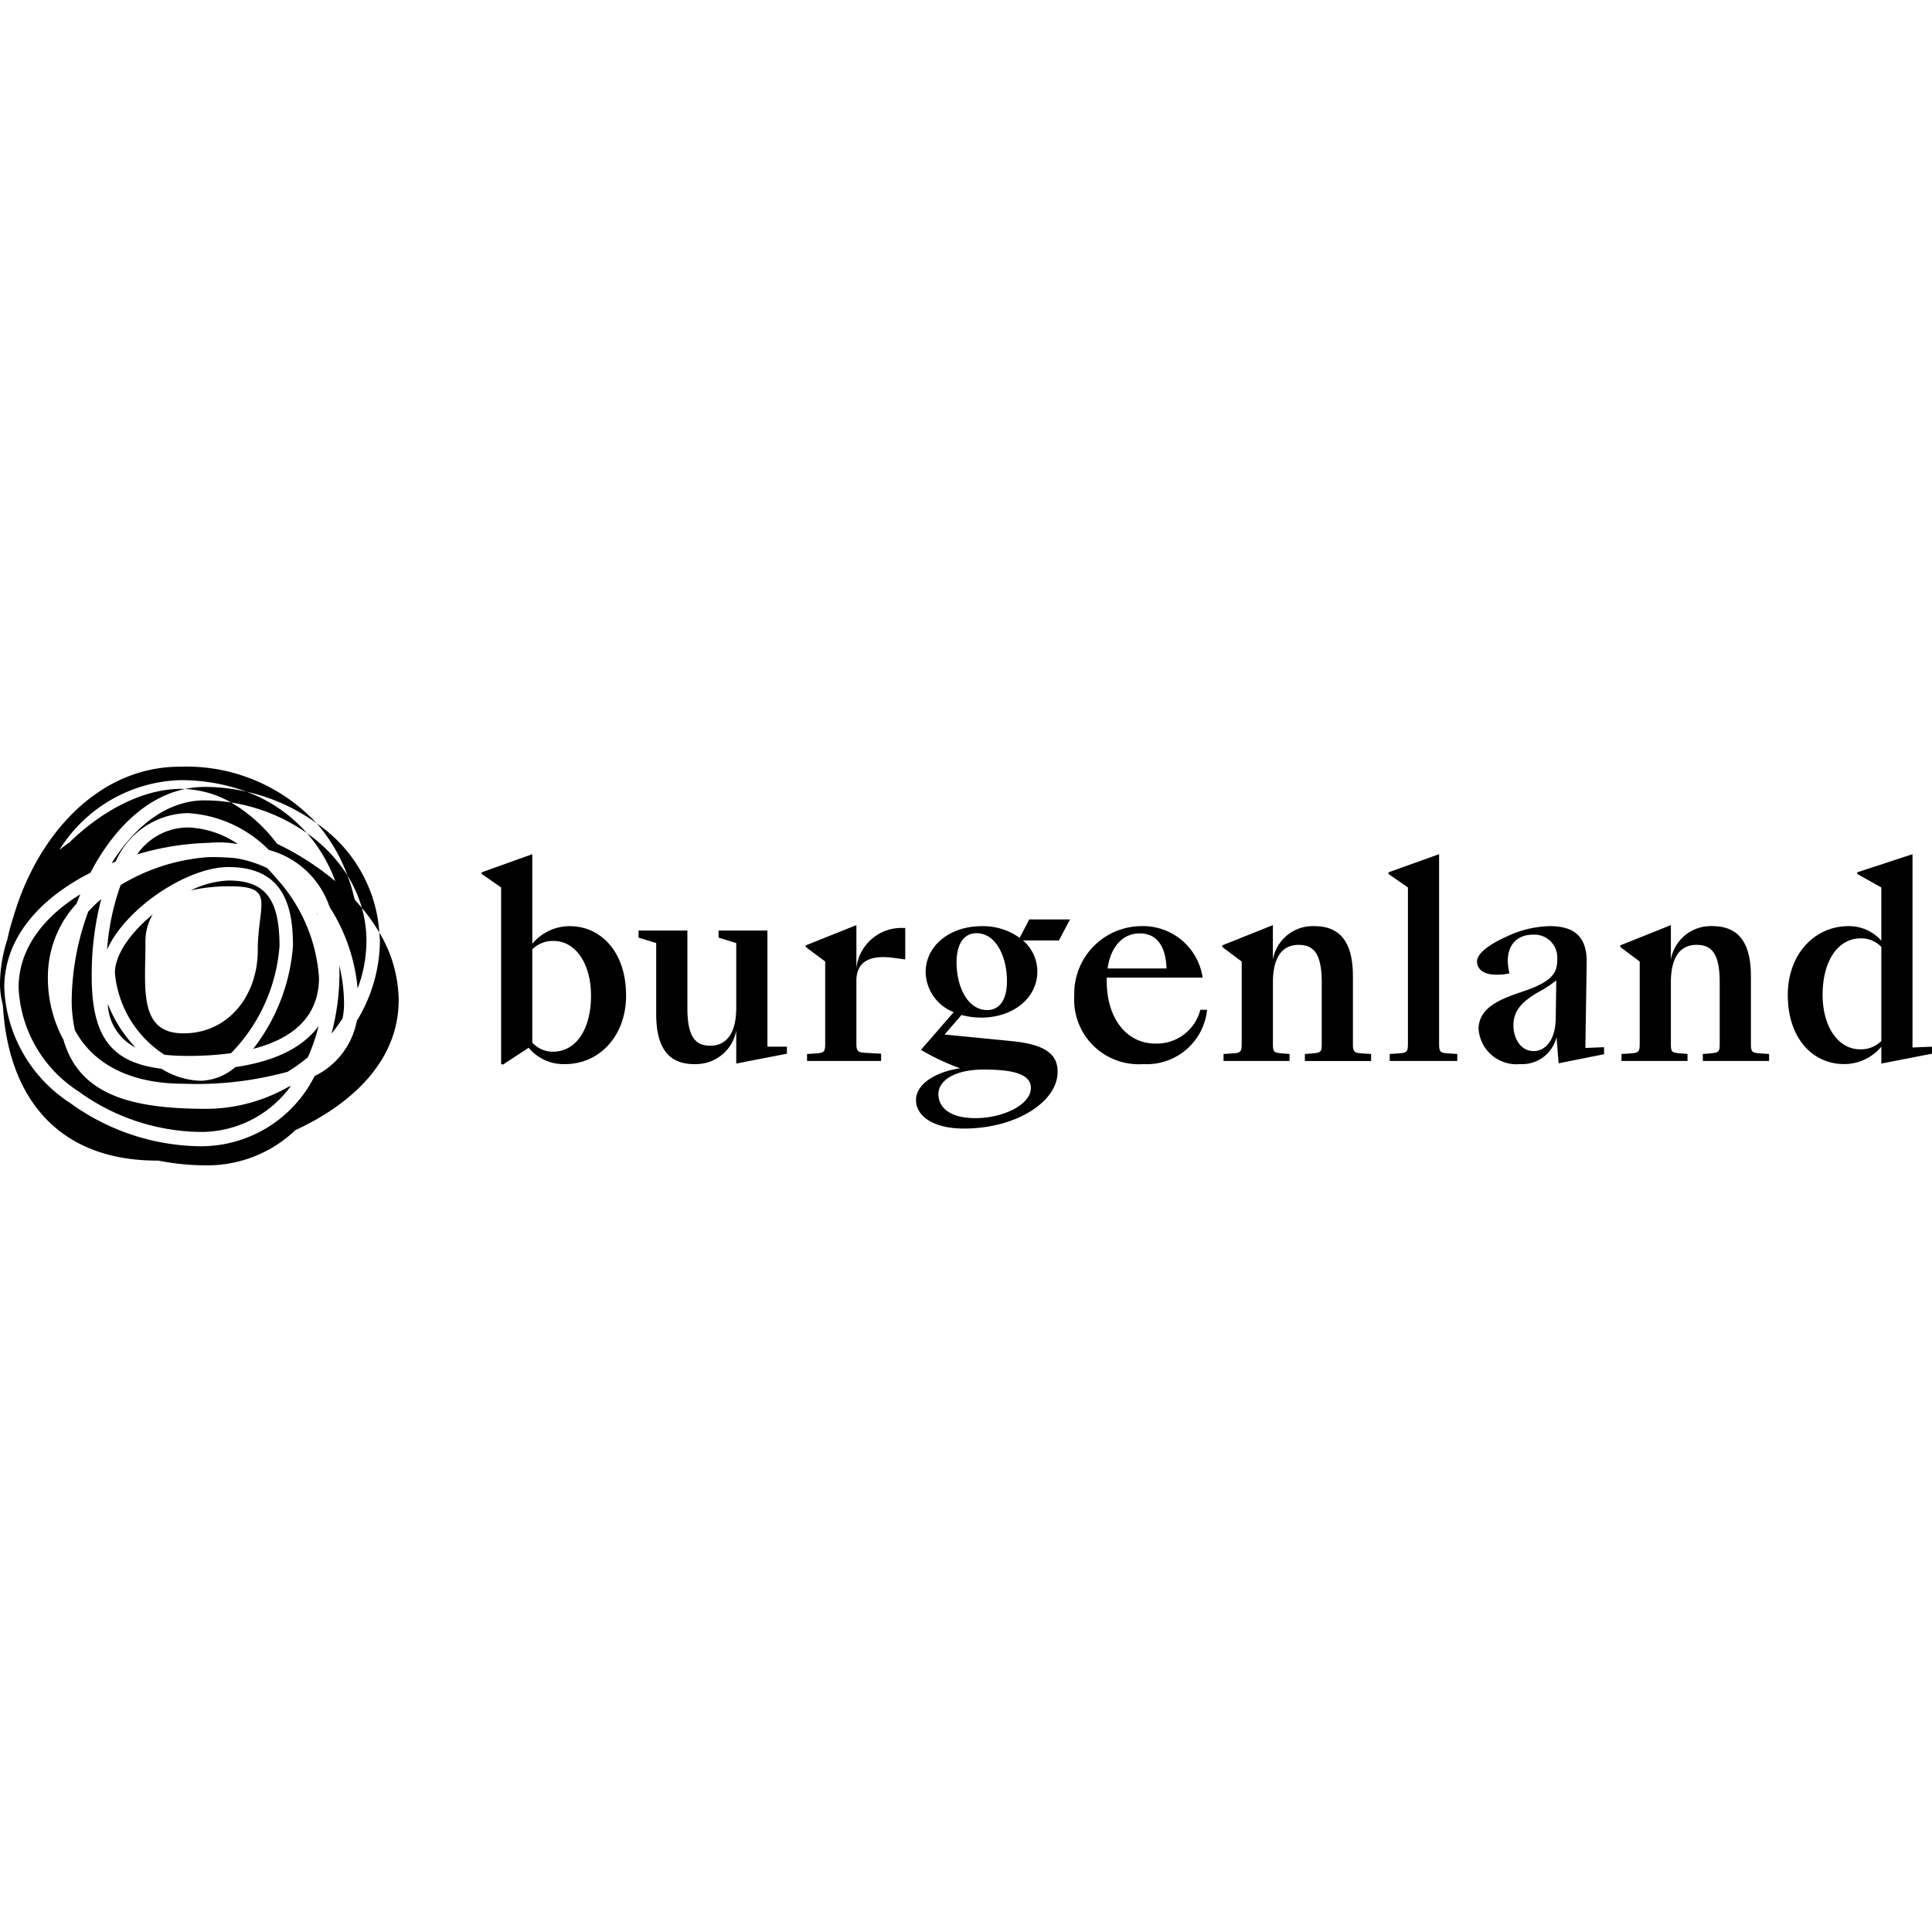 <?xml version="1.0" encoding="UTF-8"?>
<svg xmlns="http://www.w3.org/2000/svg" id="f78d137f-d776-44a0-8607-09b1abfe76ea" data-name="Capa 1" viewBox="0 0 120 120">
  <path d="M113.206,61.786c0-2.147.984-3.502,2.356-3.502a1.706,1.706,0,0,1,1.291.533v5.841a1.772,1.772,0,0,1-1.324.516c-1.356,0-2.324-1.404-2.324-3.391m1.324,4.309a3.012,3.012,0,0,0,2.324-1.081v1.049L120,65.446v-.433l-1.211.049V53.055l-3.437,1.129v.097l1.5.839v3.308a2.675,2.675,0,0,0-2.033-.904c-2.13,0-3.776,1.759-3.776,4.276,0,2.711,1.565,4.291,3.486,4.291m-13.814-.193H104.814v-.436l-.42-.032c-.565-.049-.613-.081-.613-.597v-3.807c0-1.791.742-2.34,1.597-2.34.904,0,1.436.5,1.436,2.324v3.824c0,.517-.065.549-.613.597l-.435.032v.436h4.115v-.436l-.5-.032c-.549-.032-.629-.081-.629-.597v-4.196c0-2.324-.954-3.115-2.405-3.115a2.513,2.513,0,0,0-2.566,2.082V57.461l-3.147,1.259v.097l1.211.904v5.115c0,.517-.081.565-.629.597l-.5.032ZM95.259,65.285c-.823,0-1.258-.807-1.258-1.598,0-.954.583-1.501,1.549-2.066a7.378,7.378,0,0,0,1.113-.726l-.032,2.324c-.016,1.5-.726,2.066-1.372,2.066m-.839.807a2.192,2.192,0,0,0,2.259-1.678l.129,1.63,2.824-.565v-.436l-1.162.048.081-5.293c.032-1.742-.904-2.275-2.308-2.275a6.636,6.636,0,0,0-2.76.694c-.985.452-1.743,1-1.743,1.501,0,.435.355.823,1.194.823a4.148,4.148,0,0,0,.823-.081c-.371-1.483.274-2.405,1.452-2.405a1.419,1.419,0,0,1,1.517,1.469c0,.775-.145,1.356-1.92,1.985-1.259.435-2.969.92-2.969,2.405a2.356,2.356,0,0,0,2.582,2.178m-8.101-.193h4.196v-.436l-.5-.032c-.549-.032-.629-.081-.629-.597V53.055l-3.147,1.129v.097l1.211.839v9.715c0,.517-.081.565-.629.597l-.501.032Zm-10.321,0h4.099v-.436l-.42-.032c-.564-.049-.613-.081-.613-.597V61.027c0-1.791.742-2.34,1.597-2.34.904,0,1.436.5,1.436,2.324v3.824c0,.517-.064.549-.613.597l-.435.032v.436H85.161v-.436l-.5-.032c-.549-.032-.629-.081-.629-.597v-4.196c0-2.324-.954-3.115-2.405-3.115a2.513,2.513,0,0,0-2.566,2.082V57.461l-3.147,1.259v.097l1.21.904v5.115c0,.517-.081.565-.629.597l-.5.032Zm-5.203-7.924c1.081,0,1.614.823,1.662,2.178H68.792c.212-1.42.984-2.178,2.001-2.178m.212,8.117A3.763,3.763,0,0,0,74.974,62.72h-.42a2.787,2.787,0,0,1-2.791,2.098c-1.823,0-3.02-1.614-3.02-3.857V60.719H74.698a3.744,3.744,0,0,0-3.841-3.195,4.194,4.194,0,0,0-4.134,4.253l.002.072a4.007,4.007,0,0,0,4.277,4.244M60.577,69.45c-1.581,0-2.292-.662-2.292-1.501,0-.742.856-1.517,2.824-1.517,1.854,0,2.921.291,2.921,1.146,0,1.033-1.711,1.872-3.454,1.872m.742-6.713c-1.21,0-1.904-1.436-1.904-2.967,0-1.226.517-1.808,1.242-1.808,1.194,0,1.888,1.436,1.888,2.985,0,1.211-.501,1.791-1.227,1.791m-.387.468c2.049,0,3.502-1.259,3.502-2.856a2.551,2.551,0,0,0-.888-1.936h2.225l.694-1.307H63.93l-.597,1.145a3.901,3.901,0,0,0-2.356-.726c-2.033,0-3.485,1.259-3.485,2.856a2.737,2.737,0,0,0,1.743,2.485L57.201,65.208a13.887,13.887,0,0,0,2.437,1.145c-1.483.212-2.743.954-2.743,1.969s1.097,1.775,2.967,1.775c3.276,0,5.828-1.678,5.828-3.518,0-1.081-.71-1.711-2.921-1.92l-4.099-.404,1.049-1.211a4.772,4.772,0,0,0,1.211.159m-10.802,2.696h4.599v-.452L53.87,65.4c-.549-.032-.678-.048-.678-.565V60.915c0-.936.517-1.662,2.308-1.42l.726.097V57.638h-.145a2.81,2.81,0,0,0-2.889,2.485V57.461l-3.147,1.259v.097l1.209.904v5.115c0,.517-.081.565-.629.597l-.5.032Zm-6.981.193a2.543,2.543,0,0,0,2.582-2.082v2.05l3.147-.613v-.435h-1.21v-7.213h-3.034v.438l1.097.339V62.594c0,1.791-.758,2.356-1.614,2.356-.903,0-1.42-.517-1.42-2.34V57.799h-3.034v.438l1.097.339v4.406c0,2.34.954,3.115,2.388,3.115m-8.745-7.651c1.339,0,2.308,1.404,2.308,3.391,0,2.146-.968,3.485-2.356,3.485a1.708,1.708,0,0,1-1.291-.568v-5.792a1.807,1.807,0,0,1,1.339-.516m.984-.92a3.001,3.001,0,0,0-2.324,1.098V53.055L29.915,54.184v.097l1.21.839v10.957l.113.049,1.598-1.049a2.81,2.81,0,0,0,2.259,1.017c2.13,0,3.792-1.743,3.792-4.26,0-2.728-1.581-4.309-3.502-4.309M12.857,68.872c-4.597,0-7.914-.803-8.916-4.289a8.076,8.076,0,0,1-.965-4.013,6.684,6.684,0,0,1,1.782-4.446c.073-.195.152-.387.231-.578-2.221,1.37-3.834,3.326-3.834,5.811A8.093,8.093,0,0,0,4.866,67.78a13.145,13.145,0,0,0,7.502,2.525,6.878,6.878,0,0,0,5.696-2.849c-.046.015-.092.031-.138.045A10.393,10.393,0,0,1,12.857,68.872Zm.855-16.55a7.809,7.809,0,0,1,1.064.103,5.874,5.874,0,0,0-3.101-1.03,3.843,3.843,0,0,0-3.153,1.67,17.215,17.215,0,0,1,4.393-.713C13.18,52.333,13.446,52.322,13.711,52.322Zm5.981,4.454c-.021-.032-.039-.066-.061-.098.035.07.065.14.098.209C19.717,56.849,19.704,56.813,19.692,56.776Zm-2.486-4.368A9.617,9.617,0,0,0,14.351,49.843a10.498,10.498,0,0,0-1.618-.13l-.002-.002c-2.39,0-4.369,1.64-5.793,3.9q.123-.049.246-.096a4.994,4.994,0,0,1,4.489-3.011,7.725,7.725,0,0,1,5.025,2.287,5.478,5.478,0,0,1,3.775,3.546,11.24,11.24,0,0,1,1.74,5.058,8.454,8.454,0,0,0,.548-2.94,7.595,7.595,0,0,0-.285-2.063c-.146-.174-.292-.348-.448-.516a11.477,11.477,0,0,0-.448-1.503A9.271,9.271,0,0,0,19.068,51.751a9.41,9.41,0,0,1,1.756,2.981A17.1,17.1,0,0,0,17.206,52.408ZM23.562,57.925c.012.177.033.352.035.53a9.633,9.633,0,0,1-1.435,4.95,4.797,4.797,0,0,1-2.622,3.432,7.892,7.892,0,0,1-7.176,4.358h-.009a14.03,14.03,0,0,1-8.013-2.696A8.954,8.954,0,0,1,.265,61.358c0-3.214,2.352-5.63,5.35-7.149,1.357-2.594,3.361-4.677,5.877-5.202-.079-.003-.157-.009-.236-.009-2.4,0-4.913,1.356-6.955,3.334-.213.142-.413.297-.611.457a9.165,9.165,0,0,1,7.473-4.333v.001a11.752,11.752,0,0,1,4.144.716,11.846,11.846,0,0,1,4.359,1.963,11.028,11.028,0,0,0-8.502-3.514c-5.085,0-8.877,4.296-10.335,9.346a11.825,11.825,0,0,0-.371,1.38A9.082,9.082,0,0,0,0,61.078a5.118,5.118,0,0,0,.177,1.345C.51,68.272,3.687,72.086,9.746,72.086c.027,0,.055-.001.082-.001a15.08,15.08,0,0,0,2.95.295h.001A7.906,7.906,0,0,0,18.345,70.195c3.605-1.659,6.416-4.381,6.416-8.062h.002A8.308,8.308,0,0,0,23.562,57.925ZM21.084,60.438a14.503,14.503,0,0,1-.493,3.759,10.35,10.35,0,0,0,.687-.944,4.641,4.641,0,0,0,.091-.924,10.162,10.162,0,0,0-.297-2.365C21.075,60.122,21.084,60.274,21.084,60.438Zm-12.666,4.628A8.454,8.454,0,0,1,6.695,62.351,3.172,3.172,0,0,0,8.418,65.066ZM16.596,53.921a7.109,7.109,0,0,0-1.974-.619c-.438-.041-.897-.067-1.395-.067-.109,0-.221.003-.333.006a12.181,12.181,0,0,0-5.399,1.729,15.002,15.002,0,0,0-.844,4.016C7.804,56.399,11.63,53.854,14.191,53.854c3.549,0,4.006,2.622,4.006,4.907a11.859,11.859,0,0,1-2.469,6.384c2.685-.688,4.086-2.179,4.086-4.417a10.195,10.195,0,0,0-2.598-6.12C17.014,54.366,16.806,54.138,16.596,53.921ZM9.489,56.796C8.15,57.897,7.137,59.255,7.137,60.438a6.769,6.769,0,0,0,3.081,5.077,14.174,14.174,0,0,0,1.464.069V65.584a19.479,19.479,0,0,0,2.668-.169,10.657,10.657,0,0,0,3.011-6.653c0-2.93-.889-4.071-3.171-4.071v-.001a5.88,5.88,0,0,0-2.34.614,10.797,10.797,0,0,1,2.493-.252c2.799,0,1.667,1.161,1.667,3.973l.001-.002c0,2.812-1.821,5.161-4.621,5.161S9.034,61.371,9.034,58.557A3.257,3.257,0,0,1,9.489,56.796Zm5.13,9.482a3.463,3.463,0,0,1-2.139.852v-.002a4.814,4.814,0,0,1-2.451-.748c-3.161-.382-4.333-2.03-4.333-5.756a18.69,18.69,0,0,1,.592-4.781,8.332,8.332,0,0,0-.809.783,16.462,16.462,0,0,0-1.026,5.45,8.685,8.685,0,0,0,.195,1.9c1.139,2.133,3.481,3.335,6.726,3.335a21.372,21.372,0,0,0,6.49-.74,10.725,10.725,0,0,0,1.26-.903,11.603,11.603,0,0,0,.663-1.937C18.929,64.902,17.36,65.879,14.618,66.278ZM19.068,51.751a9.275,9.275,0,0,0-3.761-2.578,11.844,11.844,0,0,0-2.573-.297,6.06,6.06,0,0,0-1.241.132,6.3,6.3,0,0,1,2.859.836A11.207,11.207,0,0,1,19.068,51.751Zm3.408,4.641A11.144,11.144,0,0,1,23.562,57.925a8.92,8.92,0,0,0-3.343-6.376c-.179-.146-.367-.279-.553-.413A10.17,10.17,0,0,1,21.579,54.373,7.773,7.773,0,0,1,22.476,56.392Z"></path>
</svg>
